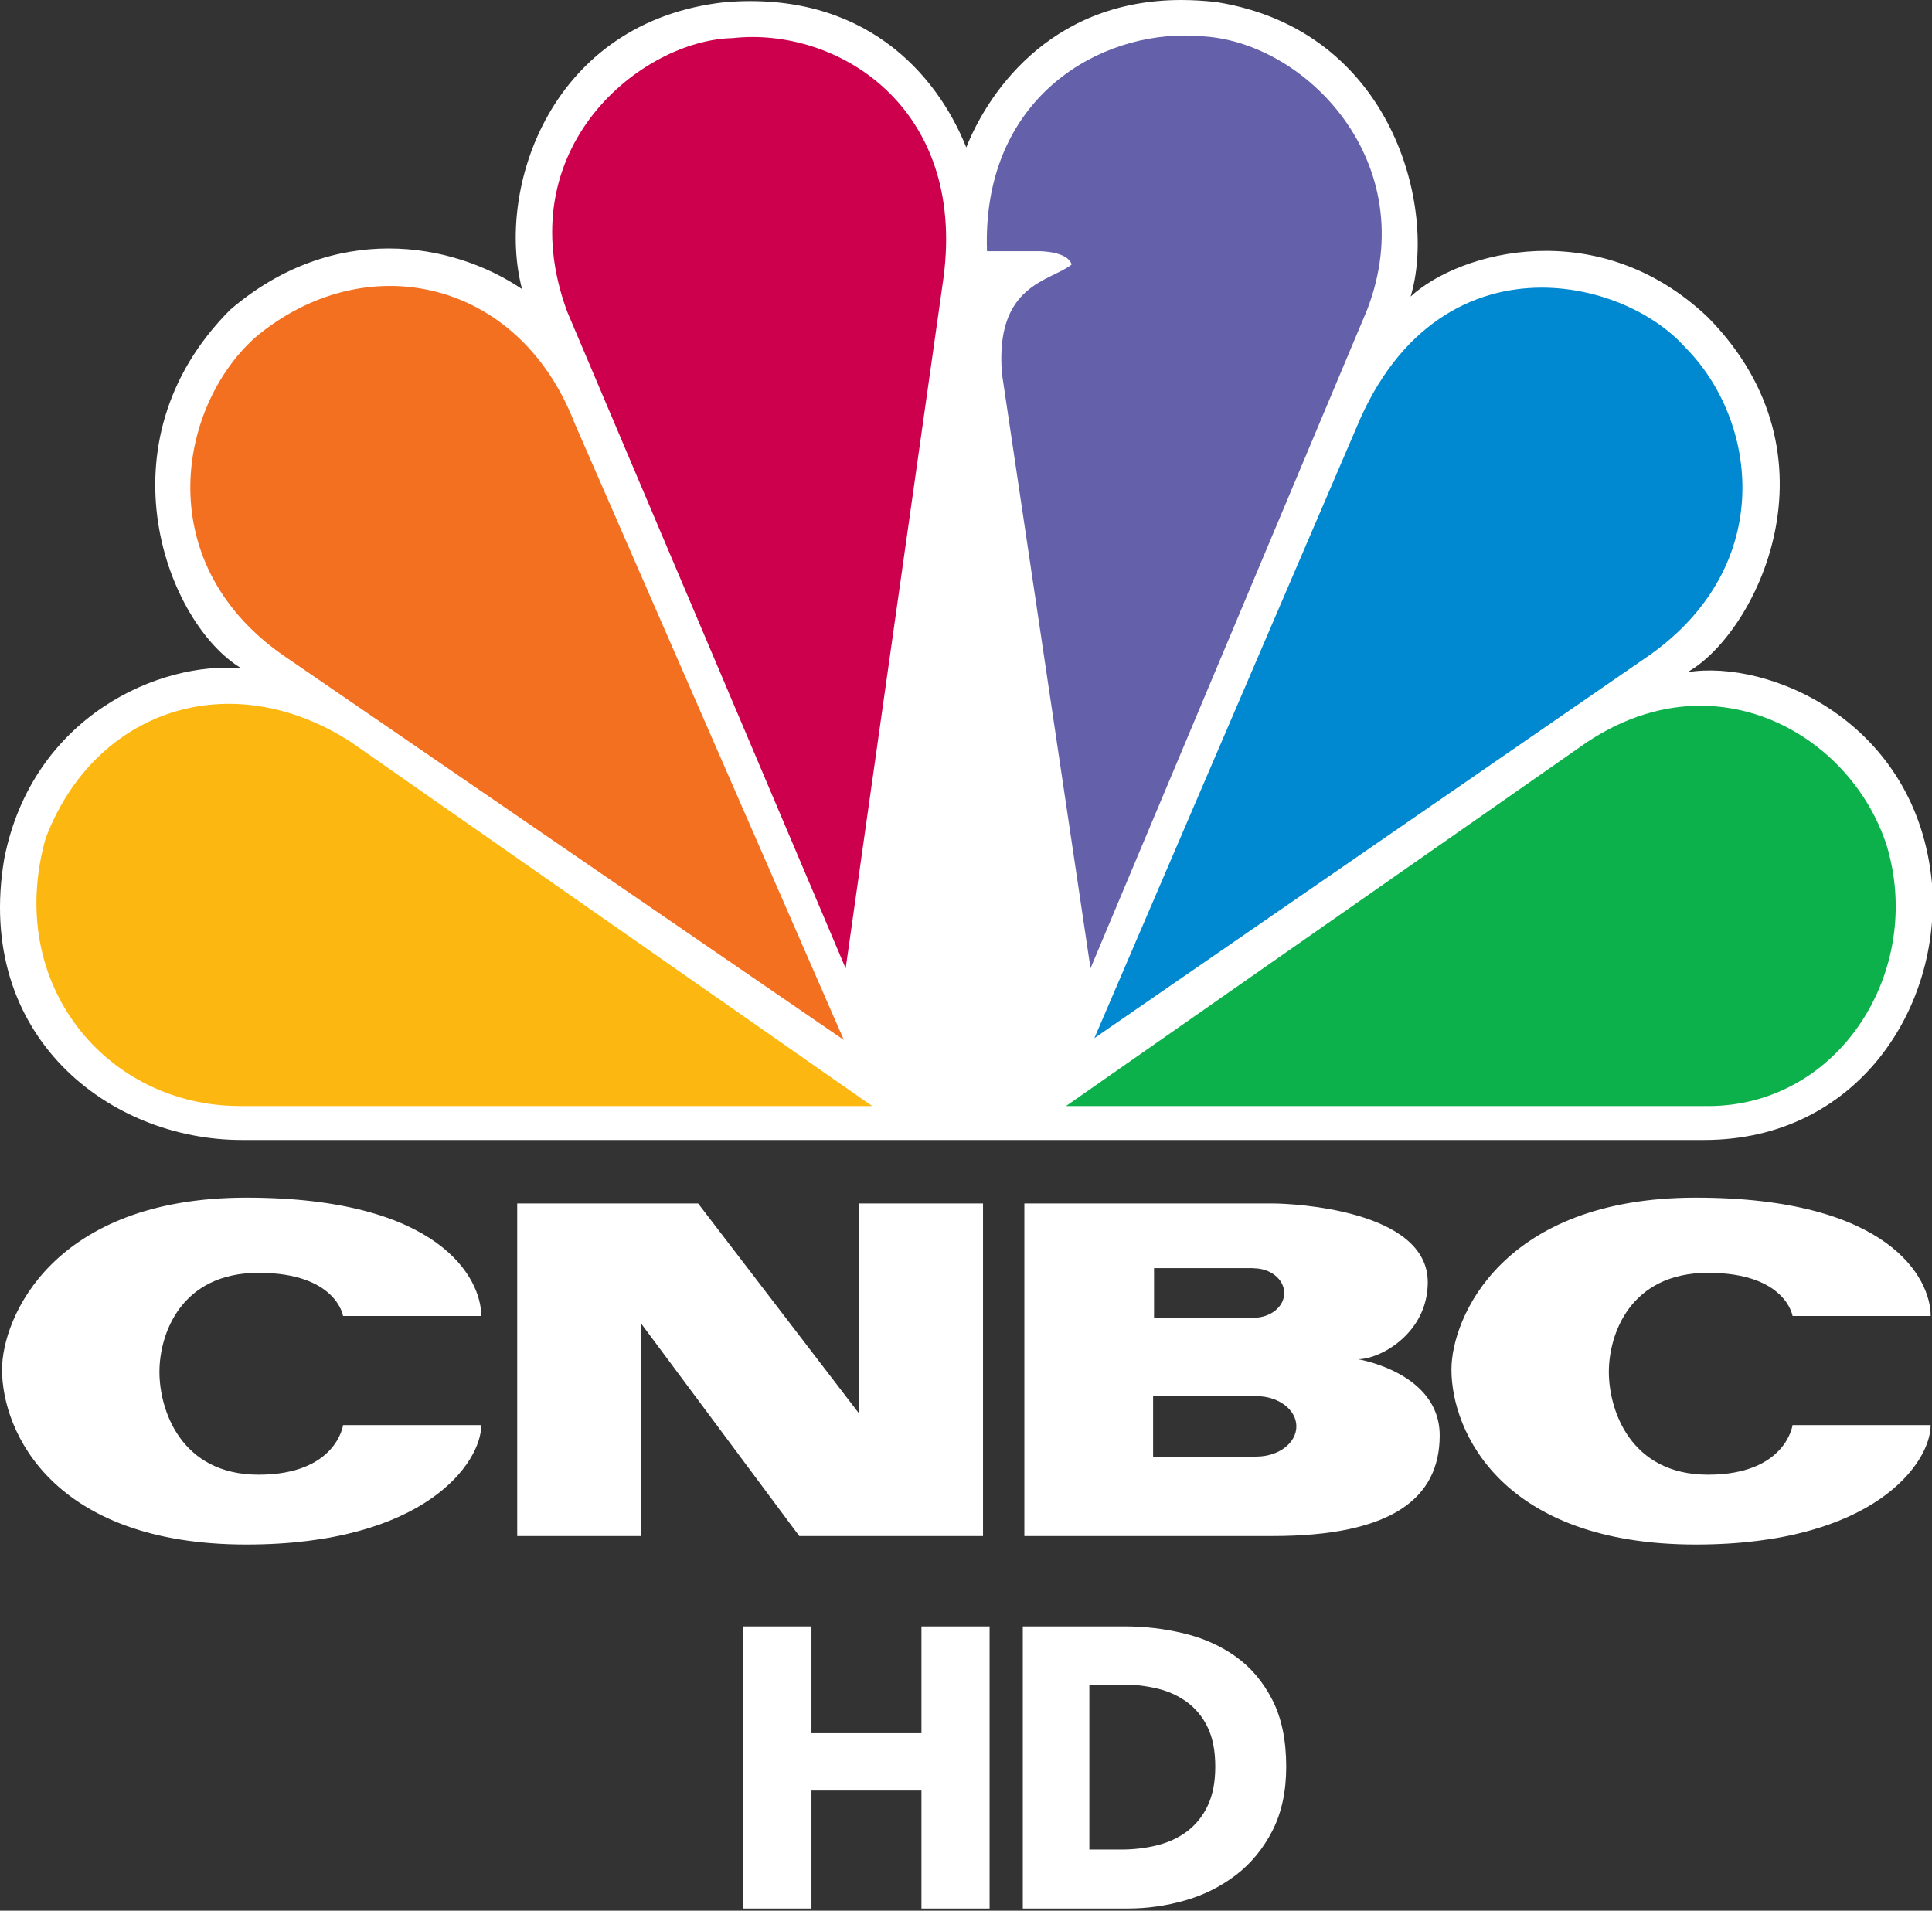 <?xml version="1.0" encoding="utf-8"?>
<!-- Generator: Adobe Illustrator 25.4.0, SVG Export Plug-In . SVG Version: 6.00 Build 0)  -->
<svg version="1.1" baseProfile="tiny" id="Ebene_1" xmlns="http://www.w3.org/2000/svg" xmlns:xlink="http://www.w3.org/1999/xlink"
	 x="0px" y="0px" viewBox="0 0 58.179 57.541" overflow="visible" xml:space="preserve">
<rect x="0" y="0" width="58.179" height="57.541" fill="#333333" stroke="none"/>
<g>
	<path fill="#FFFFFF" d="M29.098,4.44c-0.907-2.266-3.117-4.712-7.257-4.376
		c-5.274,0.573-6.917,5.627-6.12,8.642C13.621,7.283,10.049,6.658,6.932,9.328
		c-4.025,4.035-1.872,9.491,0.34,10.8c-2.438-0.226-6.292,1.422-7.144,5.732
		c-0.907,5.351,3.172,8.471,7.145,8.471h44.05c4.593,0,7.142-3.974,6.856-7.722
		c-0.45-4.89-4.927-6.767-7.368-6.365c2.04-1.138,4.764-6.484,0.621-10.687
		c-3.288-3.128-7.48-1.99-8.954-0.626c0.795-2.613-0.508-8.014-5.841-8.868
		C36.284,0.022,35.93,0.001,35.575,0c-4.072,0-5.902,2.976-6.477,4.44"/>
	<path fill="#F37021" d="M7.666,10.18c-2.326,2.105-3.172,6.875,1.02,9.664l16.725,11.475
		l-8.11-18.58c-1.699-4.384-6.348-5.34-9.635-2.56"/>
	<path fill="#CC004C" d="M22.063,1.147c-2.719,0.055-6.801,3.293-4.984,8.236l8.387,19.781
		l2.947-20.806c0.682-5.17-3.23-7.556-6.35-7.211"/>
	<path fill="#6460AA" d="M29.722,7.565h1.586c0,0,0.847,0,0.962,0.4
		c-0.624,0.51-2.322,0.573-2.097,3.295l2.666,17.901L41.169,9.329
		c1.704-4.429-1.872-8.127-5.045-8.24c-0.15-0.012-0.3-0.019-0.45-0.02
		C32.826,1.069,29.563,3.139,29.722,7.565"/>
	<path fill="#0089D0" d="M40.834,12.908l-7.879,18.356l16.72-11.535
		c3.855-2.734,3.233-7.104,1.075-9.265c-0.904-1.017-2.565-1.802-4.324-1.802
		c-2.078,0-4.303,1.102-5.592,4.246"/>
	<path fill="#0DB14B" d="M47.804,22.34L32.1,33.31h19.334
		c3.967,0,6.516-4.09,5.382-7.843c-0.758-2.36-3.004-4.211-5.61-4.214
		c-1.097,0-2.26,0.331-3.404,1.089"/>
	<path fill="#FCB711" d="M7.215,33.309h19.049l-15.706-10.969
		c-3.629-2.332-7.709-0.967-9.182,2.901c-1.248,4.43,1.87,8.067,5.84,8.067"/>
	<path fill="#FFFFFF" d="M0.061,41.246c0,1.868,1.527,5.268,7.358,5.268
		c5.376,0,7.074-2.466,7.074-3.597h-4.162c0,0-0.198,1.494-2.546,1.494
		c-2.349,0-2.984-1.96-2.984-3.095c0-1.13,0.635-2.984,2.984-2.984
		c2.348,0,2.546,1.3,2.546,1.3h4.162c0-1.132-1.246-3.564-7.074-3.564
		c-5.83,0-7.358,3.622-7.358,5.178 M43.708,41.246c0,1.868,1.528,5.268,7.357,5.268
		c5.376,0,7.074-2.466,7.074-3.597h-4.159c0,0-0.198,1.494-2.547,1.494
		s-2.985-1.96-2.985-3.095c0-1.13,0.636-2.984,2.985-2.984
		s2.547,1.3,2.547,1.3h4.16c0-1.132-1.245-3.564-7.075-3.564
		c-5.829,0-7.357,3.622-7.357,5.178 M25.867,36.243v6.323L21.023,36.243h-5.448v10.016
		h3.735V39.863l4.759,6.396h5.533V36.243H25.867 M37.836,43.866v0.013h-3.112v-1.839
		h3.112v0.006c0.665,0,1.202,0.408,1.202,0.911
		C39.038,43.459,38.501,43.866,37.836,43.866 M34.752,38.191h3v0.004
		c0.507,0,0.92,0.334,0.92,0.746c0,0.413-0.413,0.744-0.92,0.744v0.005h-3v-1.5
		V38.191z M40.892,40.934c0.68,0,2.103-0.79,2.103-2.319
		c0-2.177-4.055-2.372-4.677-2.372h-7.471v10.016h7.47
		c3.594,0,5.037-1.136,5.037-3.031c0-1.896-2.461-2.294-2.461-2.294H40.892z"/>
	<g>
		<path fill="#FFFFFF" d="M27.748,57.476v-3.552h-3.312v3.552h-2.052v-8.496h2.052v3.216h3.312
			v-3.216h2.052v8.496H27.748z M33.872,48.98c0.6,0,1.192,0.07,1.776,0.21
			s1.104,0.372,1.56,0.696c0.456,0.324,0.824,0.758,1.104,1.302
			c0.28,0.544,0.42,1.216,0.42,2.016c0,0.744-0.138,1.386-0.414,1.926
			s-0.64,0.984-1.092,1.332c-0.457,0.35-0.976,0.611-1.53,0.768
			c-0.562,0.163-1.143,0.246-1.728,0.246h-3.168v-8.496
			C30.8,48.98,33.872,48.98,33.872,48.98z M33.824,50.732h-1.02v4.968h0.972
			c0.368,0,0.722-0.042,1.062-0.126s0.64-0.222,0.9-0.414
			c0.268-0.201,0.482-0.465,0.624-0.768c0.156-0.32,0.234-0.716,0.234-1.188
			c0-0.48-0.078-0.878-0.234-1.194c-0.142-0.3-0.357-0.559-0.624-0.756
			c-0.267-0.191-0.568-0.328-0.888-0.402
			C34.514,50.772,34.169,50.731,33.824,50.732z"/>
	</g>
</g>
</svg>

